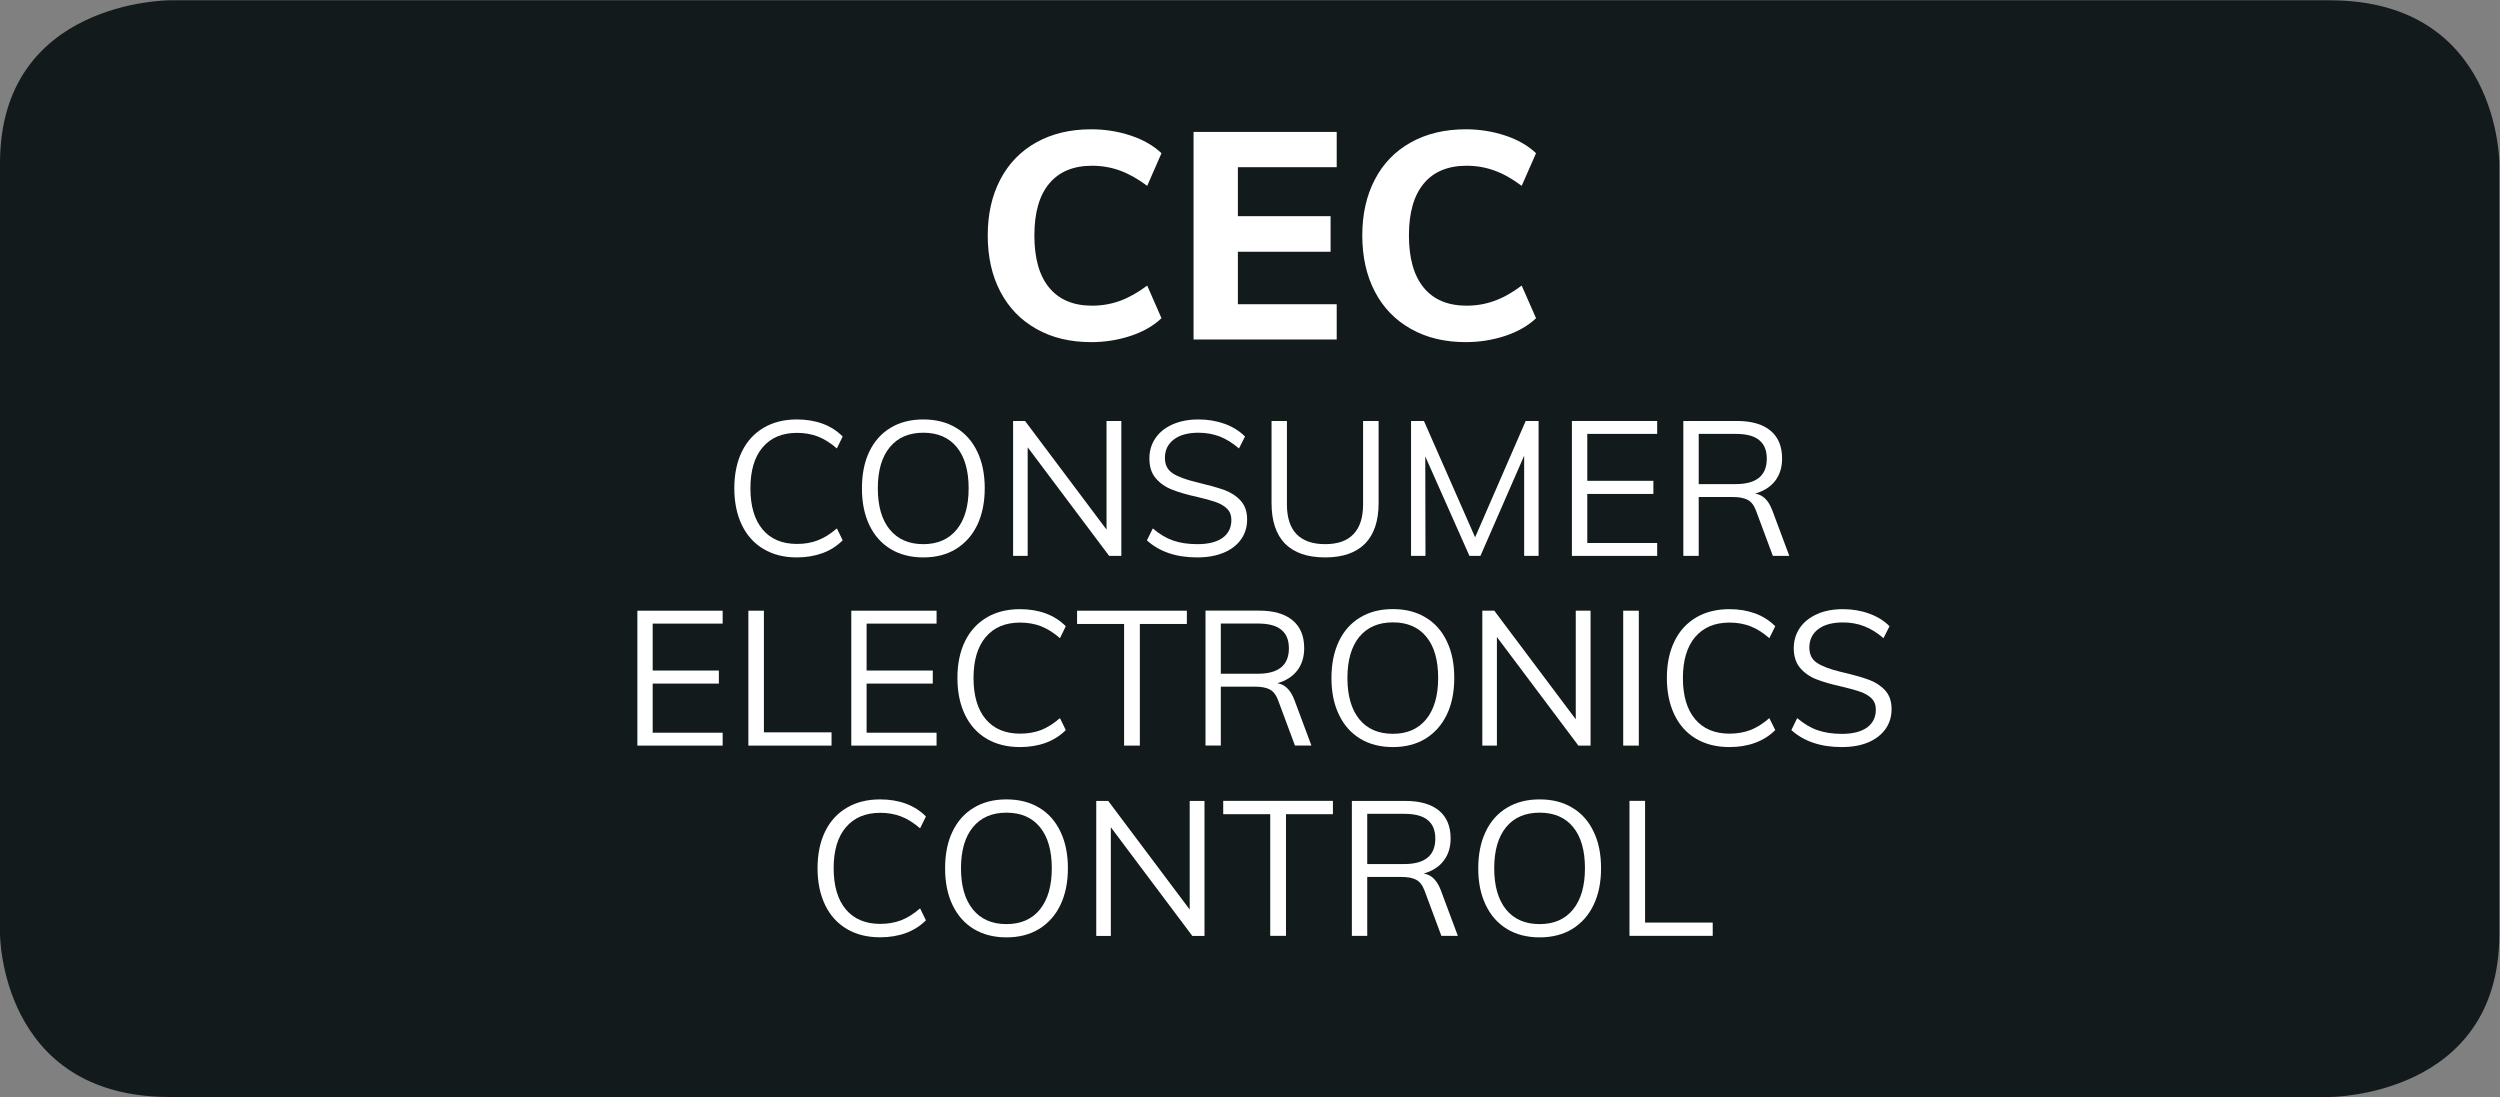 <?xml version="1.0" encoding="UTF-8" standalone="no"?>
<svg
   xmlns:dc="http://purl.org/dc/elements/1.1/"
   xmlns:cc="http://creativecommons.org/ns#"
   xmlns:rdf="http://www.w3.org/1999/02/22-rdf-syntax-ns#"
   xmlns:svg="http://www.w3.org/2000/svg"
   xmlns="http://www.w3.org/2000/svg"
   viewBox="0 0 45.723 20.063"
   height="20.063"
   width="45.723"
   xml:space="preserve"
   id="svg2"
   version="1.1"><rect x="0" y="0" width="45.723" height="20.063" fill="#808080" stroke="none"/><defs
     id="defs6"><clipPath
       id="clipPath18"
       clipPathUnits="userSpaceOnUse"><path
         id="path16"
         d="M 0,0 H 34.292 V 15.047 H 0 Z" /></clipPath><clipPath
       id="clipPath30"
       clipPathUnits="userSpaceOnUse"><path
         id="path28"
         d="M 0,15.047 H 34.292 V 0 H 0 Z" /></clipPath></defs><g
     transform="matrix(1.333,0,0,-1.333,0,20.063)"
     id="g10"><g
       id="g12"><g
         clip-path="url(#clipPath18)"
         id="g14"><g
           transform="translate(2.327,15.047)"
           id="g20"><path
             id="path22"
             style="fill:#131a1c;fill-opacity:1;fill-rule:nonzero;stroke:none"
             d="m 0,0 c 0,0 -2.327,0 -2.327,-2.236 v -10.575 c 0,0 0,-2.236 2.327,-2.236 h 29.637 c 0,0 2.328,0 2.328,2.236 v 10.575 c 0,0 0,2.236 -2.328,2.236 L 0,0" /></g></g></g><g
       id="g24"><g
         clip-path="url(#clipPath30)"
         id="g26"><g
           transform="translate(10.477,7.518)"
           id="g32"><path
             id="path34"
             style="fill:#ffffff;fill-opacity:1;fill-rule:nonzero;stroke:none"
             d="m 0,0 c -0.129,0.076 -0.229,0.186 -0.298,0.329 -0.069,0.143 -0.104,0.311 -0.104,0.505 0,0.194 0.035,0.362 0.104,0.503 C -0.229,1.479 -0.129,1.587 0,1.664 0.129,1.74 0.281,1.778 0.456,1.778 0.584,1.778 0.702,1.759 0.809,1.72 0.915,1.681 1.007,1.622 1.085,1.544 L 1.005,1.38 C 0.917,1.457 0.829,1.511 0.744,1.544 0.658,1.577 0.563,1.594 0.459,1.594 0.256,1.594 0.099,1.528 -0.013,1.396 -0.125,1.264 -0.181,1.077 -0.181,0.834 -0.181,0.59 -0.125,0.401 -0.014,0.269 0.097,0.136 0.254,0.07 0.459,0.07 c 0.104,0 0.199,0.016 0.285,0.05 0.085,0.032 0.173,0.087 0.261,0.163 L 1.085,0.12 C 1.007,0.042 0.915,-0.017 0.809,-0.056 0.702,-0.095 0.584,-0.115 0.456,-0.115 0.281,-0.115 0.129,-0.077 0,0" /></g><g
           transform="translate(13.126,7.785)"
           id="g36"><path
             id="path38"
             style="fill:#ffffff;fill-opacity:1;fill-rule:nonzero;stroke:none"
             d="M 0,0 C 0.109,0.133 0.164,0.322 0.164,0.567 0.164,0.811 0.109,1 0.001,1.131 -0.107,1.263 -0.26,1.329 -0.458,1.329 -0.655,1.329 -0.809,1.262 -0.918,1.13 -1.027,0.997 -1.082,0.81 -1.082,0.567 c 0,-0.245 0.055,-0.434 0.164,-0.567 0.109,-0.133 0.263,-0.2 0.46,-0.2 0.196,0 0.349,0.067 0.458,0.2 m -0.905,-0.268 c -0.127,0.077 -0.224,0.186 -0.293,0.329 -0.068,0.143 -0.102,0.311 -0.102,0.503 0,0.194 0.033,0.363 0.101,0.505 0.068,0.142 0.165,0.251 0.291,0.327 0.127,0.077 0.277,0.115 0.45,0.115 0.173,0 0.323,-0.038 0.45,-0.115 C 0.119,1.32 0.215,1.211 0.283,1.069 0.351,0.927 0.385,0.759 0.385,0.567 0.385,0.373 0.35,0.205 0.282,0.062 0.213,-0.08 0.116,-0.189 -0.011,-0.267 c -0.126,-0.077 -0.275,-0.115 -0.447,-0.115 -0.171,0 -0.32,0.038 -0.447,0.114" /></g><g
           transform="translate(15.182,9.275)"
           id="g40"><path
             id="path42"
             style="fill:#ffffff;fill-opacity:1;fill-rule:nonzero;stroke:none"
             d="M 0,0 H 0.203 V -1.851 H 0.036 l -1.118,1.49 v -1.49 h -0.2 V 0 h 0.164 L 0,-1.49 Z" /></g><g
           transform="translate(15.736,7.637)"
           id="g44"><path
             id="path46"
             style="fill:#ffffff;fill-opacity:1;fill-rule:nonzero;stroke:none"
             d="m 0,0 0.081,0.164 c 0.091,-0.079 0.185,-0.134 0.28,-0.167 0.096,-0.033 0.206,-0.049 0.333,-0.049 0.149,0 0.264,0.029 0.345,0.087 0.08,0.058 0.12,0.14 0.12,0.246 0,0.062 -0.019,0.113 -0.058,0.152 C 1.062,0.472 1.011,0.502 0.947,0.525 0.884,0.547 0.8,0.571 0.694,0.595 0.552,0.626 0.435,0.66 0.343,0.697 0.251,0.733 0.177,0.786 0.12,0.854 0.062,0.922 0.034,1.012 0.034,1.123 c 0,0.106 0.028,0.199 0.083,0.279 0.055,0.081 0.133,0.144 0.235,0.189 0.102,0.045 0.22,0.068 0.355,0.068 0.128,0 0.248,-0.02 0.359,-0.06 C 1.177,1.559 1.27,1.501 1.346,1.425 L 1.263,1.261 C 1.177,1.335 1.089,1.39 1,1.425 0.91,1.459 0.812,1.477 0.707,1.477 0.563,1.477 0.451,1.446 0.369,1.384 0.288,1.323 0.247,1.238 0.247,1.131 0.247,1.037 0.282,0.967 0.354,0.92 0.424,0.874 0.534,0.833 0.681,0.798 0.84,0.76 0.966,0.725 1.057,0.693 1.147,0.661 1.224,0.612 1.284,0.547 1.344,0.482 1.375,0.396 1.375,0.289 1.375,0.185 1.348,0.093 1.292,0.014 1.236,-0.065 1.157,-0.126 1.054,-0.169 0.951,-0.212 0.83,-0.234 0.691,-0.234 0.402,-0.234 0.171,-0.156 0,0" /></g><g
           transform="translate(17.632,7.591)"
           id="g48"><path
             id="path50"
             style="fill:#ffffff;fill-opacity:1;fill-rule:nonzero;stroke:none"
             d="M 0,0 C -0.124,0.126 -0.186,0.312 -0.186,0.558 V 1.684 H 0.025 V 0.54 c 0,-0.181 0.044,-0.317 0.132,-0.409 0.089,-0.091 0.22,-0.137 0.393,-0.137 0.172,0 0.302,0.046 0.388,0.137 C 1.026,0.223 1.07,0.359 1.07,0.54 V 1.684 H 1.283 V 0.558 C 1.283,0.313 1.221,0.128 1.097,0.001 0.972,-0.125 0.789,-0.188 0.55,-0.188 0.308,-0.188 0.124,-0.125 0,0" /></g><g
           transform="translate(20.933,9.275)"
           id="g52"><path
             id="path54"
             style="fill:#ffffff;fill-opacity:1;fill-rule:nonzero;stroke:none"
             d="m 0,0 h 0.177 v -1.851 h -0.198 v 1.375 l -0.6,-1.375 h -0.151 l -0.606,1.365 0.003,-1.365 H -1.573 V 0 h 0.177 l 0.702,-1.596 z" /></g><g
           transform="translate(21.567,7.424)"
           id="g56"><path
             id="path58"
             style="fill:#ffffff;fill-opacity:1;fill-rule:nonzero;stroke:none"
             d="M 0,0 V 1.851 H 1.17 V 1.674 H 0.211 V 1.03 H 1.118 V 0.85 H 0.211 V 0.177 H 1.17 V 0 Z" /></g><g
           transform="translate(23.814,8.409)"
           id="g60"><path
             id="path62"
             style="fill:#ffffff;fill-opacity:1;fill-rule:nonzero;stroke:none"
             d="M 0,0 C 0.284,0 0.427,0.116 0.427,0.349 0.427,0.463 0.392,0.548 0.322,0.604 0.253,0.661 0.146,0.689 0,0.689 H -0.507 V 0 Z M 0.736,-0.985 H 0.51 L 0.281,-0.369 C 0.253,-0.293 0.215,-0.242 0.165,-0.216 0.116,-0.19 0.046,-0.177 -0.044,-0.177 H -0.507 V -0.985 H -0.718 V 0.866 H 0.019 C 0.218,0.866 0.371,0.822 0.478,0.733 0.584,0.645 0.637,0.518 0.637,0.351 0.637,0.229 0.605,0.128 0.542,0.045 0.479,-0.037 0.388,-0.095 0.268,-0.13 0.321,-0.139 0.367,-0.162 0.405,-0.199 0.443,-0.236 0.476,-0.29 0.502,-0.359 Z" /></g><g
           transform="translate(8.745,4.821)"
           id="g64"><path
             id="path66"
             style="fill:#ffffff;fill-opacity:1;fill-rule:nonzero;stroke:none"
             d="M 0,0 V 1.851 H 1.17 V 1.674 H 0.21 V 1.03 H 1.118 V 0.851 H 0.21 V 0.177 H 1.17 V 0 Z" /></g><g
           transform="translate(10.268,4.821)"
           id="g68"><path
             id="path70"
             style="fill:#ffffff;fill-opacity:1;fill-rule:nonzero;stroke:none"
             d="M 0,0 V 1.851 H 0.213 V 0.182 H 1.141 V 0 Z" /></g><g
           transform="translate(11.68,4.821)"
           id="g72"><path
             id="path74"
             style="fill:#ffffff;fill-opacity:1;fill-rule:nonzero;stroke:none"
             d="M 0,0 V 1.851 H 1.17 V 1.674 H 0.21 V 1.03 H 1.118 V 0.851 H 0.21 V 0.177 H 1.17 V 0 Z" /></g><g
           transform="translate(13.538,4.915)"
           id="g76"><path
             id="path78"
             style="fill:#ffffff;fill-opacity:1;fill-rule:nonzero;stroke:none"
             d="m 0,0 c -0.129,0.076 -0.229,0.186 -0.298,0.329 -0.069,0.143 -0.104,0.312 -0.104,0.505 0,0.194 0.035,0.362 0.104,0.503 C -0.229,1.479 -0.129,1.587 0,1.664 0.129,1.74 0.281,1.778 0.456,1.778 0.584,1.778 0.702,1.759 0.809,1.72 0.915,1.681 1.007,1.622 1.085,1.544 L 1.005,1.38 C 0.917,1.457 0.829,1.511 0.744,1.544 0.658,1.577 0.563,1.594 0.459,1.594 0.256,1.594 0.099,1.528 -0.013,1.396 -0.125,1.264 -0.181,1.077 -0.181,0.834 -0.181,0.59 -0.125,0.401 -0.014,0.269 0.097,0.137 0.254,0.07 0.459,0.07 c 0.104,0 0.199,0.017 0.285,0.049 0.085,0.033 0.173,0.088 0.261,0.164 L 1.085,0.119 C 1.007,0.041 0.915,-0.017 0.809,-0.056 0.702,-0.095 0.584,-0.114 0.456,-0.114 0.281,-0.114 0.129,-0.076 0,0" /></g><g
           transform="translate(15.423,4.821)"
           id="g80"><path
             id="path82"
             style="fill:#ffffff;fill-opacity:1;fill-rule:nonzero;stroke:none"
             d="M 0,0 V 1.669 H -0.645 V 1.851 H 0.861 V 1.669 H 0.216 L 0.216,0 Z" /></g><g
           transform="translate(17.257,5.807)"
           id="g84"><path
             id="path86"
             style="fill:#ffffff;fill-opacity:1;fill-rule:nonzero;stroke:none"
             d="M 0,0 C 0.284,0 0.427,0.116 0.427,0.349 0.427,0.463 0.392,0.548 0.322,0.604 0.253,0.661 0.146,0.689 0,0.689 H -0.507 V 0 Z M 0.736,-0.985 H 0.51 l -0.229,0.616 c -0.028,0.076 -0.066,0.127 -0.116,0.153 -0.049,0.027 -0.119,0.039 -0.209,0.039 h -0.463 v -0.808 h -0.21 V 0.866 H 0.019 C 0.218,0.866 0.371,0.822 0.478,0.733 0.584,0.645 0.637,0.518 0.637,0.351 0.637,0.229 0.605,0.128 0.542,0.045 0.479,-0.037 0.388,-0.096 0.268,-0.13 0.321,-0.139 0.367,-0.161 0.405,-0.199 0.443,-0.236 0.476,-0.289 0.502,-0.358 Z" /></g><g
           transform="translate(19.568,5.183)"
           id="g88"><path
             id="path90"
             style="fill:#ffffff;fill-opacity:1;fill-rule:nonzero;stroke:none"
             d="M 0,0 C 0.109,0.134 0.164,0.322 0.164,0.566 0.164,0.812 0.11,1 0.002,1.131 -0.106,1.263 -0.26,1.329 -0.457,1.329 -0.655,1.329 -0.809,1.262 -0.918,1.13 -1.026,0.997 -1.081,0.81 -1.081,0.566 c 0,-0.244 0.055,-0.432 0.163,-0.566 0.109,-0.134 0.263,-0.2 0.461,-0.2 0.195,0 0.348,0.066 0.457,0.2 m -0.904,-0.268 c -0.127,0.077 -0.225,0.186 -0.293,0.33 -0.069,0.142 -0.103,0.31 -0.103,0.502 0,0.195 0.034,0.363 0.102,0.505 0.067,0.142 0.165,0.251 0.291,0.327 0.127,0.077 0.276,0.115 0.45,0.115 0.173,0 0.323,-0.038 0.449,-0.115 C 0.119,1.32 0.216,1.211 0.283,1.069 0.352,0.927 0.385,0.759 0.385,0.566 0.385,0.373 0.351,0.204 0.282,0.062 0.214,-0.08 0.116,-0.189 -0.01,-0.267 c -0.127,-0.077 -0.276,-0.115 -0.447,-0.115 -0.172,0 -0.321,0.038 -0.447,0.114" /></g><g
           transform="translate(21.62,6.672)"
           id="g92"><path
             id="path94"
             style="fill:#ffffff;fill-opacity:1;fill-rule:nonzero;stroke:none"
             d="M 0,0 H 0.203 V -1.851 H 0.036 l -1.118,1.49 v -1.49 h -0.2 V 0 h 0.164 L 0,-1.49 Z" /></g><path
           id="path96"
           style="fill:#ffffff;fill-opacity:1;fill-rule:nonzero;stroke:none"
           d="m 22.271,6.672 h 0.214 V 4.821 h -0.214 z" /><g
           transform="translate(23.271,4.915)"
           id="g98"><path
             id="path100"
             style="fill:#ffffff;fill-opacity:1;fill-rule:nonzero;stroke:none"
             d="m 0,0 c -0.129,0.076 -0.228,0.186 -0.297,0.329 -0.069,0.143 -0.104,0.312 -0.104,0.505 0,0.194 0.035,0.362 0.104,0.503 C -0.228,1.479 -0.129,1.587 0,1.664 0.13,1.74 0.281,1.778 0.457,1.778 0.585,1.778 0.702,1.759 0.809,1.72 0.916,1.681 1.008,1.622 1.086,1.544 L 1.005,1.38 C 0.917,1.457 0.83,1.511 0.744,1.544 0.658,1.577 0.563,1.594 0.459,1.594 0.257,1.594 0.1,1.528 -0.013,1.396 -0.124,1.264 -0.181,1.077 -0.181,0.834 -0.181,0.59 -0.125,0.401 -0.014,0.269 0.097,0.137 0.255,0.07 0.459,0.07 0.563,0.07 0.658,0.087 0.744,0.119 0.83,0.152 0.917,0.207 1.005,0.283 L 1.086,0.119 C 1.008,0.041 0.916,-0.017 0.809,-0.056 0.702,-0.095 0.585,-0.114 0.457,-0.114 0.281,-0.114 0.13,-0.076 0,0" /></g><g
           transform="translate(24.578,5.034)"
           id="g102"><path
             id="path104"
             style="fill:#ffffff;fill-opacity:1;fill-rule:nonzero;stroke:none"
             d="M 0,0 0.08,0.164 C 0.172,0.086 0.266,0.03 0.361,-0.002 c 0.095,-0.033 0.206,-0.05 0.333,-0.05 0.149,0 0.264,0.03 0.344,0.087 0.081,0.059 0.121,0.141 0.121,0.246 0,0.063 -0.019,0.114 -0.058,0.153 C 1.062,0.473 1.011,0.503 0.947,0.525 0.884,0.548 0.8,0.571 0.694,0.596 0.552,0.627 0.435,0.661 0.343,0.697 0.251,0.733 0.177,0.786 0.119,0.854 0.062,0.923 0.033,1.013 0.033,1.124 c 0,0.105 0.029,0.198 0.084,0.279 0.055,0.08 0.134,0.143 0.236,0.188 0.1,0.046 0.219,0.068 0.354,0.068 0.128,0 0.248,-0.02 0.358,-0.06 C 1.177,1.56 1.271,1.501 1.347,1.425 L 1.264,1.261 C 1.177,1.336 1.089,1.391 0.999,1.425 0.91,1.46 0.812,1.477 0.707,1.477 0.563,1.477 0.45,1.446 0.369,1.385 0.287,1.323 0.247,1.239 0.247,1.131 0.247,1.038 0.282,0.967 0.354,0.921 0.425,0.874 0.533,0.833 0.681,0.798 0.841,0.761 0.966,0.726 1.057,0.693 1.147,0.661 1.224,0.612 1.284,0.548 1.345,0.482 1.375,0.396 1.375,0.289 1.375,0.185 1.348,0.094 1.292,0.015 1.236,-0.064 1.157,-0.125 1.054,-0.169 0.951,-0.212 0.83,-0.233 0.691,-0.233 0.402,-0.233 0.172,-0.155 0,0" /></g><g
           transform="translate(11.619,2.305)"
           id="g106"><path
             id="path108"
             style="fill:#ffffff;fill-opacity:1;fill-rule:nonzero;stroke:none"
             d="m 0,0 c -0.129,0.076 -0.229,0.186 -0.298,0.329 -0.069,0.143 -0.104,0.312 -0.104,0.505 0,0.194 0.035,0.362 0.104,0.504 C -0.229,1.479 -0.129,1.588 0,1.664 0.129,1.74 0.281,1.778 0.456,1.778 0.584,1.778 0.702,1.759 0.809,1.72 0.915,1.681 1.007,1.622 1.085,1.544 L 1.005,1.381 C 0.917,1.457 0.829,1.512 0.744,1.544 0.658,1.577 0.563,1.594 0.459,1.594 0.256,1.594 0.099,1.527 -0.013,1.396 -0.125,1.265 -0.181,1.077 -0.181,0.834 -0.181,0.59 -0.125,0.401 -0.014,0.269 0.097,0.137 0.254,0.07 0.459,0.07 c 0.104,0 0.199,0.017 0.285,0.049 0.085,0.033 0.173,0.088 0.261,0.164 L 1.085,0.119 C 1.007,0.041 0.915,-0.017 0.809,-0.056 0.702,-0.095 0.584,-0.114 0.456,-0.114 0.281,-0.114 0.129,-0.076 0,0" /></g><g
           transform="translate(14.267,2.572)"
           id="g110"><path
             id="path112"
             style="fill:#ffffff;fill-opacity:1;fill-rule:nonzero;stroke:none"
             d="m 0,0 c 0.109,0.134 0.164,0.322 0.164,0.566 0,0.246 -0.055,0.433 -0.163,0.565 -0.108,0.132 -0.261,0.198 -0.459,0.198 -0.197,0 -0.351,-0.066 -0.46,-0.199 -0.109,-0.133 -0.164,-0.32 -0.164,-0.564 0,-0.244 0.055,-0.432 0.164,-0.566 0.109,-0.134 0.263,-0.2 0.46,-0.2 0.196,0 0.349,0.066 0.458,0.2 m -0.905,-0.268 c -0.127,0.077 -0.224,0.186 -0.293,0.33 -0.068,0.142 -0.102,0.31 -0.102,0.502 0,0.195 0.033,0.363 0.101,0.504 0.068,0.143 0.165,0.252 0.291,0.328 0.127,0.077 0.277,0.115 0.45,0.115 0.173,0 0.323,-0.038 0.45,-0.115 C 0.119,1.32 0.215,1.211 0.283,1.068 0.351,0.927 0.385,0.759 0.385,0.566 0.385,0.373 0.35,0.204 0.282,0.062 0.213,-0.08 0.116,-0.189 -0.011,-0.267 c -0.126,-0.077 -0.275,-0.115 -0.447,-0.115 -0.171,0 -0.32,0.038 -0.447,0.114" /></g><g
           transform="translate(16.323,4.062)"
           id="g114"><path
             id="path116"
             style="fill:#ffffff;fill-opacity:1;fill-rule:nonzero;stroke:none"
             d="M 0,0 H 0.203 V -1.852 H 0.036 l -1.118,1.491 v -1.491 h -0.2 V 0 h 0.164 L 0,-1.49 Z" /></g><g
           transform="translate(17.428,2.211)"
           id="g118"><path
             id="path120"
             style="fill:#ffffff;fill-opacity:1;fill-rule:nonzero;stroke:none"
             d="M 0,0 V 1.669 H -0.645 V 1.852 H 0.86 V 1.669 H 0.216 L 0.216,0 Z" /></g><g
           transform="translate(19.266,3.196)"
           id="g122"><path
             id="path124"
             style="fill:#ffffff;fill-opacity:1;fill-rule:nonzero;stroke:none"
             d="M 0,0 C 0.284,0 0.427,0.116 0.427,0.349 0.427,0.463 0.392,0.548 0.322,0.604 0.253,0.661 0.146,0.689 0,0.689 H -0.507 V 0 Z M 0.736,-0.985 H 0.51 l -0.229,0.616 c -0.028,0.076 -0.066,0.127 -0.116,0.153 -0.049,0.027 -0.119,0.039 -0.209,0.039 H -0.507 V -0.985 H -0.718 V 0.866 H 0.019 C 0.218,0.866 0.371,0.821 0.478,0.733 0.584,0.645 0.637,0.518 0.637,0.351 0.637,0.229 0.605,0.128 0.542,0.046 0.479,-0.037 0.388,-0.096 0.268,-0.13 0.321,-0.139 0.367,-0.161 0.405,-0.199 0.443,-0.236 0.476,-0.289 0.502,-0.358 Z" /></g><g
           transform="translate(21.582,2.572)"
           id="g126"><path
             id="path128"
             style="fill:#ffffff;fill-opacity:1;fill-rule:nonzero;stroke:none"
             d="m 0,0 c 0.109,0.134 0.164,0.322 0.164,0.566 0,0.246 -0.054,0.433 -0.162,0.565 -0.108,0.132 -0.262,0.198 -0.459,0.198 -0.198,0 -0.352,-0.066 -0.461,-0.199 -0.108,-0.133 -0.163,-0.32 -0.163,-0.564 0,-0.244 0.055,-0.432 0.163,-0.566 0.109,-0.134 0.263,-0.2 0.461,-0.2 0.195,0 0.348,0.066 0.457,0.2 m -0.904,-0.268 c -0.127,0.077 -0.225,0.186 -0.293,0.33 -0.069,0.142 -0.103,0.31 -0.103,0.502 0,0.195 0.034,0.363 0.102,0.504 0.067,0.143 0.165,0.252 0.291,0.328 0.127,0.077 0.276,0.115 0.45,0.115 0.173,0 0.323,-0.038 0.449,-0.115 C 0.119,1.32 0.216,1.211 0.283,1.068 0.352,0.927 0.385,0.759 0.385,0.566 0.385,0.373 0.351,0.204 0.282,0.062 0.214,-0.08 0.116,-0.189 -0.01,-0.267 c -0.127,-0.077 -0.276,-0.115 -0.447,-0.115 -0.172,0 -0.321,0.038 -0.447,0.114" /></g><g
           transform="translate(22.357,2.211)"
           id="g130"><path
             id="path132"
             style="fill:#ffffff;fill-opacity:1;fill-rule:nonzero;stroke:none"
             d="M 0,0 V 1.852 H 0.214 V 0.182 H 1.142 L 1.142,0 Z" /></g><g
           transform="translate(14.218,10.539)"
           id="g134"><path
             id="path136"
             style="fill:#ffffff;fill-opacity:1;fill-rule:nonzero;stroke:none"
             d="m 0,0 c -0.215,0.121 -0.379,0.292 -0.494,0.512 -0.115,0.22 -0.172,0.477 -0.172,0.77 0,0.291 0.057,0.546 0.172,0.766 0.115,0.22 0.279,0.39 0.494,0.51 0.214,0.12 0.466,0.18 0.754,0.18 0.189,0 0.37,-0.029 0.542,-0.086 C 1.468,2.595 1.608,2.514 1.718,2.41 L 1.522,1.962 C 1.394,2.058 1.269,2.128 1.148,2.172 1.026,2.216 0.899,2.238 0.766,2.238 0.51,2.238 0.314,2.157 0.178,1.994 0.042,1.832 -0.026,1.594 -0.026,1.282 -0.026,0.967 0.042,0.728 0.178,0.564 0.314,0.4 0.51,0.318 0.766,0.318 c 0.133,0 0.26,0.022 0.382,0.066 0.121,0.044 0.246,0.114 0.374,0.21 L 1.718,0.146 C 1.608,0.042 1.468,-0.039 1.296,-0.096 1.124,-0.153 0.943,-0.182 0.754,-0.182 0.466,-0.182 0.214,-0.122 0,0" /></g><g
           transform="translate(16.376,10.393)"
           id="g138"><path
             id="path140"
             style="fill:#ffffff;fill-opacity:1;fill-rule:nonzero;stroke:none"
             d="M 0,0 V 2.848 H 1.964 V 2.364 H 0.608 V 1.692 H 1.88 V 1.204 H 0.608 V 0.484 H 1.964 V 0 Z" /></g><g
           transform="translate(19.357,10.539)"
           id="g142"><path
             id="path144"
             style="fill:#ffffff;fill-opacity:1;fill-rule:nonzero;stroke:none"
             d="m 0,0 c -0.215,0.121 -0.38,0.292 -0.494,0.512 -0.115,0.22 -0.172,0.477 -0.172,0.77 0,0.291 0.057,0.546 0.172,0.766 0.114,0.22 0.279,0.39 0.494,0.51 0.215,0.12 0.466,0.18 0.754,0.18 0.189,0 0.37,-0.029 0.542,-0.086 C 1.468,2.595 1.608,2.514 1.718,2.41 L 1.521,1.962 C 1.394,2.058 1.27,2.128 1.147,2.172 1.026,2.216 0.899,2.238 0.766,2.238 0.51,2.238 0.313,2.157 0.178,1.994 0.042,1.832 -0.026,1.594 -0.026,1.282 -0.026,0.967 0.042,0.728 0.178,0.564 0.313,0.4 0.51,0.318 0.766,0.318 c 0.133,0 0.26,0.022 0.381,0.066 0.123,0.044 0.247,0.114 0.374,0.21 L 1.718,0.146 C 1.608,0.042 1.468,-0.039 1.296,-0.096 1.124,-0.153 0.943,-0.182 0.754,-0.182 0.466,-0.182 0.215,-0.122 0,0" /></g></g></g></g></svg>